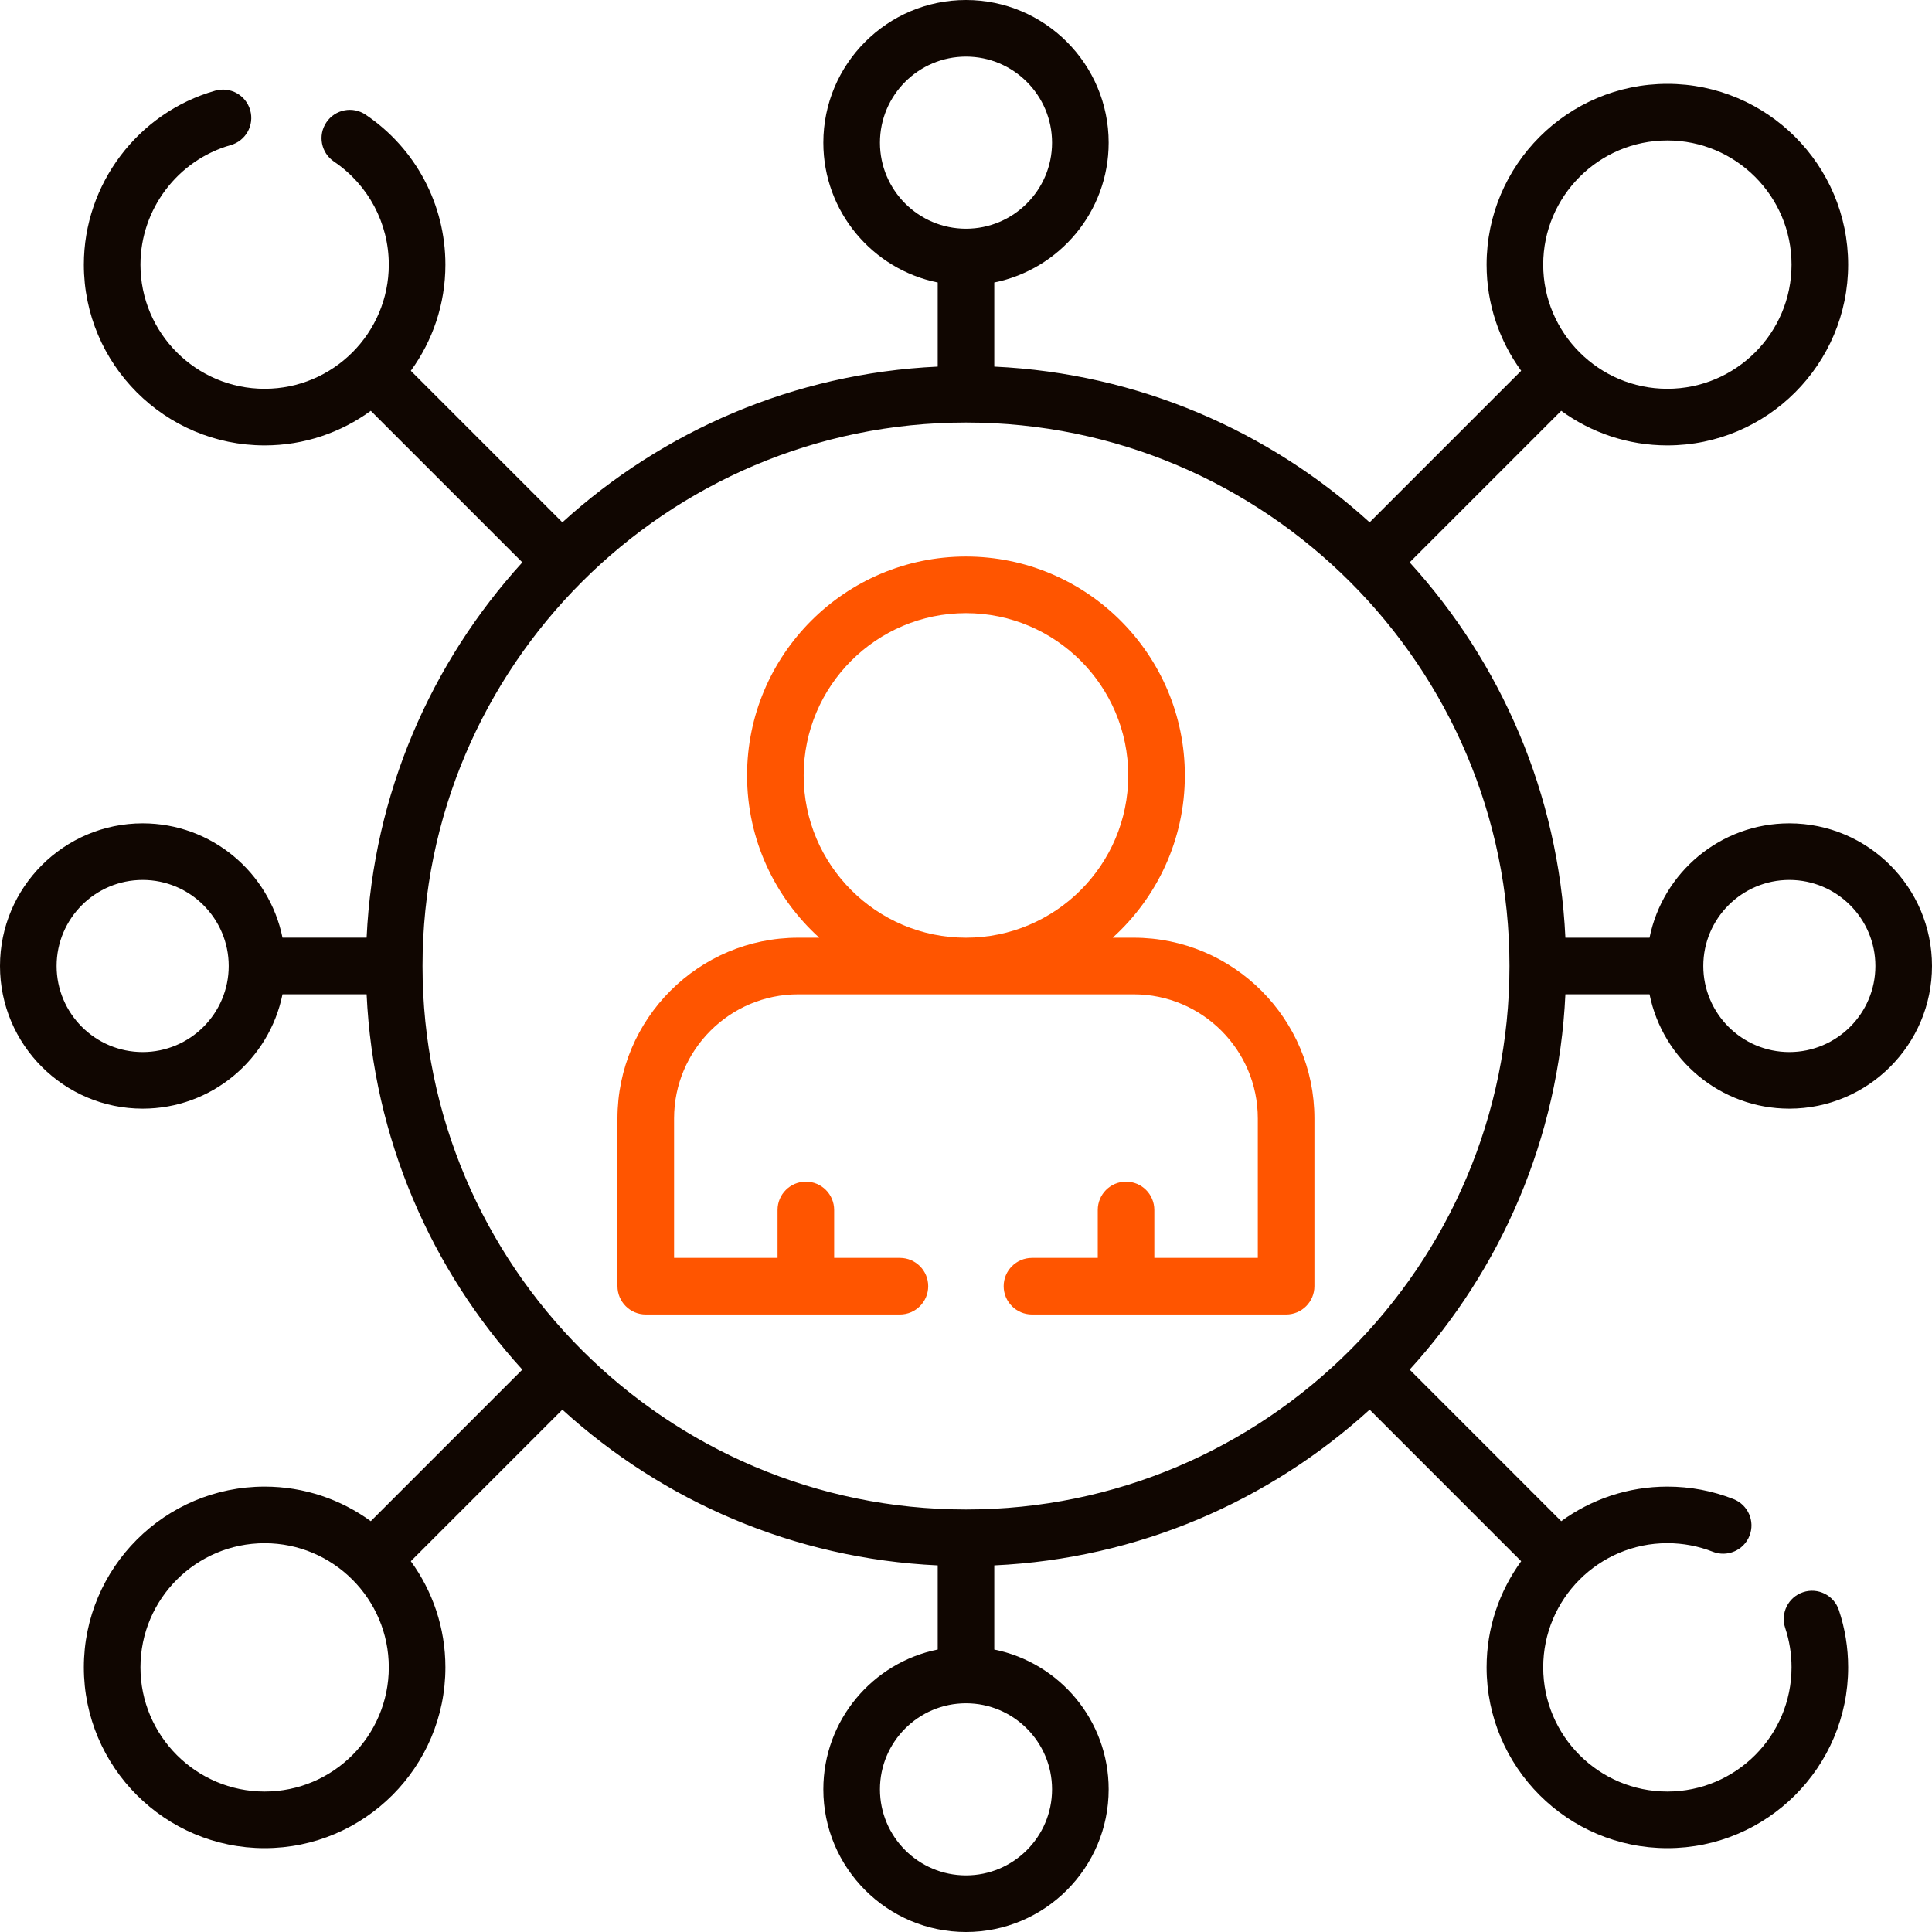 <svg width="50" height="50" viewBox="0 0 50 50" fill="none" xmlns="http://www.w3.org/2000/svg">
<path d="M40.512 25.732H42.69C43.03 27.419 44.523 28.692 46.308 28.692C48.344 28.692 50 27.036 50 25C50 22.964 48.344 21.308 46.308 21.308C44.523 21.308 43.03 22.581 42.69 24.268H40.512C40.338 20.537 38.842 17.146 36.482 14.554L40.404 10.632C41.176 11.194 42.125 11.527 43.151 11.527C45.731 11.527 47.83 9.428 47.83 6.849C47.83 4.269 45.731 2.17 43.151 2.17C40.572 2.17 38.473 4.269 38.473 6.849C38.473 7.875 38.806 8.824 39.368 9.596L35.446 13.518C32.854 11.158 29.463 9.662 25.732 9.488V7.311C27.419 6.97 28.692 5.477 28.692 3.692C28.692 1.656 27.036 0 25 0C22.964 0 21.308 1.656 21.308 3.692C21.308 5.477 22.581 6.97 24.268 7.311V9.488C20.537 9.662 17.146 11.158 14.554 13.518L10.632 9.596C11.194 8.824 11.527 7.875 11.527 6.849C11.527 5.291 10.756 3.84 9.463 2.968C9.128 2.742 8.673 2.83 8.447 3.166C8.22 3.501 8.309 3.956 8.644 4.182C9.532 4.782 10.062 5.778 10.062 6.849C10.062 8.621 8.621 10.062 6.849 10.062C5.076 10.062 3.635 8.621 3.635 6.849C3.635 5.418 4.595 4.146 5.97 3.755C6.36 3.645 6.586 3.24 6.475 2.851C6.365 2.462 5.959 2.236 5.571 2.346C3.568 2.914 2.17 4.766 2.17 6.849C2.17 9.429 4.269 11.527 6.849 11.527C7.875 11.527 8.824 11.194 9.596 10.632L13.518 14.554C11.158 17.146 9.662 20.537 9.488 24.267H7.311C6.97 22.581 5.477 21.308 3.692 21.308C1.656 21.308 0 22.964 0 25C0 27.036 1.656 28.692 3.692 28.692C5.477 28.692 6.97 27.419 7.311 25.732H9.488C9.662 29.463 11.158 32.854 13.518 35.446L9.596 39.368C8.824 38.806 7.875 38.473 6.849 38.473C4.269 38.473 2.17 40.572 2.17 43.151C2.17 45.731 4.269 47.83 6.849 47.83C9.428 47.83 11.527 45.731 11.527 43.151C11.527 42.125 11.194 41.176 10.632 40.404L14.554 36.482C17.146 38.842 20.537 40.338 24.268 40.512V42.689C22.581 43.03 21.308 44.523 21.308 46.308C21.308 48.344 22.964 50 25 50C27.036 50 28.692 48.344 28.692 46.308C28.692 44.523 27.419 43.03 25.732 42.69V40.512C29.463 40.338 32.854 38.842 35.446 36.482L39.368 40.404C38.806 41.176 38.473 42.125 38.473 43.151C38.473 45.731 40.572 47.83 43.151 47.83C45.731 47.83 47.83 45.731 47.83 43.151C47.83 42.645 47.749 42.146 47.59 41.669C47.462 41.285 47.047 41.078 46.664 41.206C46.28 41.333 46.073 41.748 46.201 42.132C46.31 42.46 46.365 42.803 46.365 43.151C46.365 44.923 44.923 46.365 43.151 46.365C41.379 46.365 39.938 44.923 39.938 43.151C39.938 41.379 41.379 39.937 43.151 39.937C43.557 39.937 43.953 40.012 44.327 40.159C44.703 40.307 45.129 40.122 45.277 39.745C45.425 39.369 45.239 38.944 44.863 38.796C44.317 38.581 43.741 38.473 43.152 38.473C42.125 38.473 41.176 38.806 40.404 39.368L36.482 35.446C38.842 32.854 40.338 29.463 40.512 25.732V25.732ZM46.308 22.773C47.536 22.773 48.535 23.772 48.535 25C48.535 26.228 47.536 27.227 46.308 27.227C45.08 27.227 44.081 26.228 44.081 25C44.081 23.772 45.08 22.773 46.308 22.773ZM43.151 3.635C44.923 3.635 46.365 5.077 46.365 6.849C46.365 8.621 44.923 10.062 43.151 10.062C41.38 10.062 39.938 8.621 39.938 6.849C39.938 5.077 41.38 3.635 43.151 3.635V3.635ZM22.773 3.692C22.773 2.464 23.772 1.465 25 1.465C26.228 1.465 27.227 2.464 27.227 3.692C27.227 4.92 26.228 5.919 25 5.919C23.772 5.919 22.773 4.92 22.773 3.692ZM3.692 27.227C2.464 27.227 1.465 26.228 1.465 25C1.465 23.772 2.464 22.773 3.692 22.773C4.92 22.773 5.919 23.772 5.919 25C5.919 26.228 4.92 27.227 3.692 27.227ZM25 10.935C32.755 10.935 39.065 17.245 39.065 25C39.065 32.755 32.755 39.065 25 39.065C17.245 39.065 10.935 32.755 10.935 25C10.935 17.244 17.245 10.935 25 10.935ZM6.849 46.365C5.077 46.365 3.635 44.923 3.635 43.151C3.635 41.379 5.077 39.938 6.849 39.938C8.621 39.938 10.062 41.379 10.062 43.151C10.062 44.923 8.621 46.365 6.849 46.365ZM27.227 46.308C27.227 47.536 26.228 48.535 25 48.535C23.772 48.535 22.773 47.536 22.773 46.308C22.773 45.08 23.772 44.081 25 44.081C26.228 44.081 27.227 45.08 27.227 46.308Z" fill="#100601"/>
<path d="M16.713 34.019H20.849C20.851 34.019 20.853 34.019 20.856 34.019C20.858 34.019 20.86 34.019 20.862 34.019H23.29C23.694 34.019 24.022 33.691 24.022 33.286C24.022 32.882 23.694 32.554 23.29 32.554H21.588V31.314C21.588 30.909 21.26 30.581 20.856 30.581C20.451 30.581 20.123 30.909 20.123 31.314V32.554H17.445V28.946C17.445 27.174 18.886 25.733 20.658 25.733H29.34C31.111 25.733 32.552 27.174 32.552 28.946V32.554H29.874V31.314C29.874 30.909 29.547 30.581 29.142 30.581C28.737 30.581 28.41 30.909 28.41 31.314V32.554H26.708C26.303 32.554 25.975 32.882 25.975 33.286C25.975 33.691 26.303 34.019 26.708 34.019H29.136C29.138 34.019 29.14 34.019 29.142 34.019C29.144 34.019 29.146 34.019 29.149 34.019H33.285C33.69 34.019 34.017 33.691 34.017 33.286V28.946C34.017 26.366 31.919 24.268 29.34 24.268H28.796C29.942 23.23 30.664 21.732 30.664 20.068C30.664 16.944 28.123 14.403 24.999 14.403C21.875 14.403 19.334 16.944 19.334 20.068C19.334 21.732 20.056 23.23 21.202 24.268H20.658C18.079 24.268 15.98 26.366 15.98 28.946V33.286C15.98 33.691 16.308 34.019 16.713 34.019V34.019ZM20.799 20.068C20.799 17.752 22.683 15.868 24.999 15.868C27.315 15.868 29.199 17.752 29.199 20.068C29.199 22.384 27.315 24.268 24.999 24.268C22.683 24.268 20.799 22.384 20.799 20.068V20.068Z" fill="#FF5500"/>
</svg>
